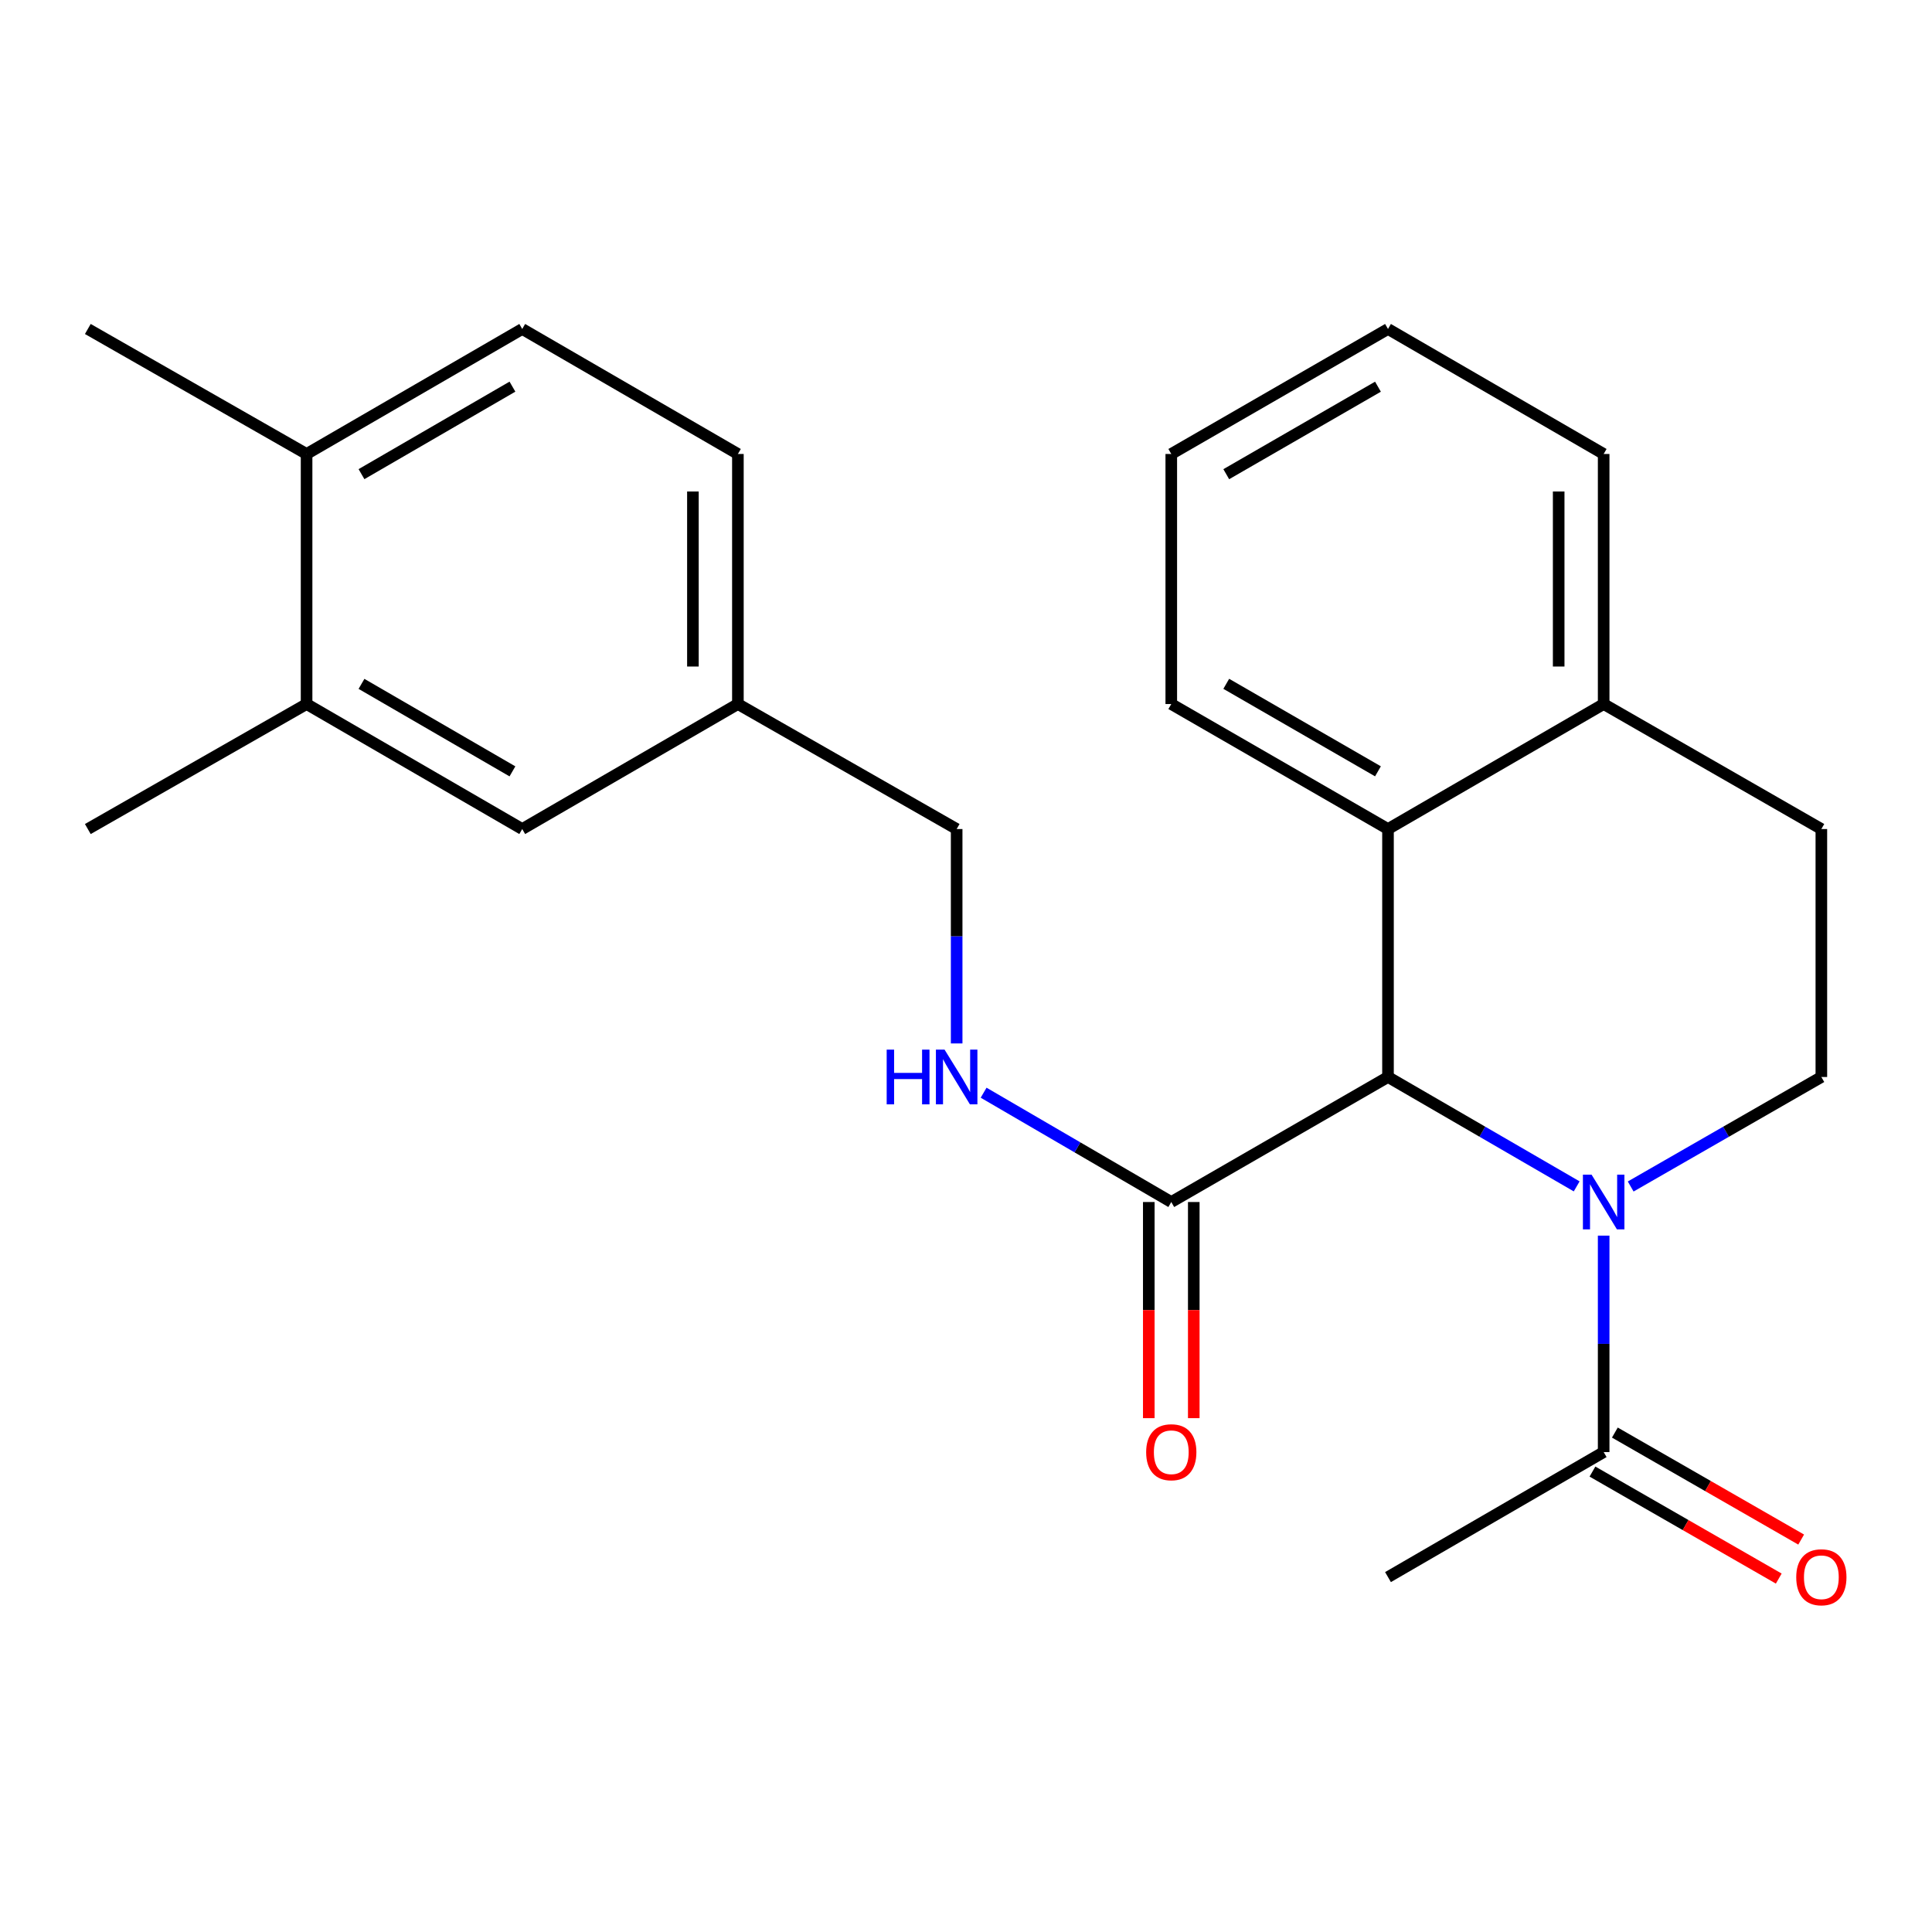 <?xml version='1.0' encoding='iso-8859-1'?>
<svg version='1.1' baseProfile='full'
              xmlns='http://www.w3.org/2000/svg'
                      xmlns:rdkit='http://www.rdkit.org/xml'
                      xmlns:xlink='http://www.w3.org/1999/xlink'
                  xml:space='preserve'
width='1000px' height='1000px' viewBox='0 0 1000 1000'>
<!-- END OF HEADER -->
<rect style='opacity:1.0;fill:#FFFFFF;stroke:none' width='1000' height='1000' x='0' y='0'> </rect>
<path class='bond-0' d='M 816.087,614.067 L 767.255,585.758' style='fill:none;fill-rule:evenodd;stroke:#0000FF;stroke-width:6px;stroke-linecap:butt;stroke-linejoin:miter;stroke-opacity:1' />
<path class='bond-0' d='M 767.255,585.758 L 718.424,557.45' style='fill:none;fill-rule:evenodd;stroke:#000000;stroke-width:6px;stroke-linecap:butt;stroke-linejoin:miter;stroke-opacity:1' />
<path class='bond-2' d='M 830.053,639.559 L 830.053,695.575' style='fill:none;fill-rule:evenodd;stroke:#0000FF;stroke-width:6px;stroke-linecap:butt;stroke-linejoin:miter;stroke-opacity:1' />
<path class='bond-2' d='M 830.053,695.575 L 830.053,751.591' style='fill:none;fill-rule:evenodd;stroke:#000000;stroke-width:6px;stroke-linecap:butt;stroke-linejoin:miter;stroke-opacity:1' />
<path class='bond-4' d='M 844.041,614.129 L 893.385,585.789' style='fill:none;fill-rule:evenodd;stroke:#0000FF;stroke-width:6px;stroke-linecap:butt;stroke-linejoin:miter;stroke-opacity:1' />
<path class='bond-4' d='M 893.385,585.789 L 942.729,557.45' style='fill:none;fill-rule:evenodd;stroke:#000000;stroke-width:6px;stroke-linecap:butt;stroke-linejoin:miter;stroke-opacity:1' />
<path class='bond-1' d='M 718.424,557.45 L 606.251,622.163' style='fill:none;fill-rule:evenodd;stroke:#000000;stroke-width:6px;stroke-linecap:butt;stroke-linejoin:miter;stroke-opacity:1' />
<path class='bond-3' d='M 718.424,557.45 L 718.424,429.109' style='fill:none;fill-rule:evenodd;stroke:#000000;stroke-width:6px;stroke-linecap:butt;stroke-linejoin:miter;stroke-opacity:1' />
<path class='bond-5' d='M 606.251,622.163 L 557.685,593.871' style='fill:none;fill-rule:evenodd;stroke:#000000;stroke-width:6px;stroke-linecap:butt;stroke-linejoin:miter;stroke-opacity:1' />
<path class='bond-5' d='M 557.685,593.871 L 509.12,565.579' style='fill:none;fill-rule:evenodd;stroke:#0000FF;stroke-width:6px;stroke-linecap:butt;stroke-linejoin:miter;stroke-opacity:1' />
<path class='bond-9' d='M 594.61,622.163 L 594.61,678.099' style='fill:none;fill-rule:evenodd;stroke:#000000;stroke-width:6px;stroke-linecap:butt;stroke-linejoin:miter;stroke-opacity:1' />
<path class='bond-9' d='M 594.61,678.099 L 594.61,734.035' style='fill:none;fill-rule:evenodd;stroke:#FF0000;stroke-width:6px;stroke-linecap:butt;stroke-linejoin:miter;stroke-opacity:1' />
<path class='bond-9' d='M 617.893,622.163 L 617.893,678.099' style='fill:none;fill-rule:evenodd;stroke:#000000;stroke-width:6px;stroke-linecap:butt;stroke-linejoin:miter;stroke-opacity:1' />
<path class='bond-9' d='M 617.893,678.099 L 617.893,734.035' style='fill:none;fill-rule:evenodd;stroke:#FF0000;stroke-width:6px;stroke-linecap:butt;stroke-linejoin:miter;stroke-opacity:1' />
<path class='bond-10' d='M 824.255,761.686 L 872.469,789.377' style='fill:none;fill-rule:evenodd;stroke:#000000;stroke-width:6px;stroke-linecap:butt;stroke-linejoin:miter;stroke-opacity:1' />
<path class='bond-10' d='M 872.469,789.377 L 920.683,817.068' style='fill:none;fill-rule:evenodd;stroke:#FF0000;stroke-width:6px;stroke-linecap:butt;stroke-linejoin:miter;stroke-opacity:1' />
<path class='bond-10' d='M 835.85,741.496 L 884.065,769.187' style='fill:none;fill-rule:evenodd;stroke:#000000;stroke-width:6px;stroke-linecap:butt;stroke-linejoin:miter;stroke-opacity:1' />
<path class='bond-10' d='M 884.065,769.187 L 932.279,796.878' style='fill:none;fill-rule:evenodd;stroke:#FF0000;stroke-width:6px;stroke-linecap:butt;stroke-linejoin:miter;stroke-opacity:1' />
<path class='bond-18' d='M 830.053,751.591 L 718.424,816.305' style='fill:none;fill-rule:evenodd;stroke:#000000;stroke-width:6px;stroke-linecap:butt;stroke-linejoin:miter;stroke-opacity:1' />
<path class='bond-17' d='M 718.424,429.109 L 606.251,364.408' style='fill:none;fill-rule:evenodd;stroke:#000000;stroke-width:6px;stroke-linecap:butt;stroke-linejoin:miter;stroke-opacity:1' />
<path class='bond-17' d='M 713.231,399.235 L 634.71,353.944' style='fill:none;fill-rule:evenodd;stroke:#000000;stroke-width:6px;stroke-linecap:butt;stroke-linejoin:miter;stroke-opacity:1' />
<path class='bond-24' d='M 718.424,429.109 L 830.053,364.408' style='fill:none;fill-rule:evenodd;stroke:#000000;stroke-width:6px;stroke-linecap:butt;stroke-linejoin:miter;stroke-opacity:1' />
<path class='bond-12' d='M 942.729,557.45 L 942.729,429.109' style='fill:none;fill-rule:evenodd;stroke:#000000;stroke-width:6px;stroke-linecap:butt;stroke-linejoin:miter;stroke-opacity:1' />
<path class='bond-15' d='M 495.165,540.081 L 495.165,484.595' style='fill:none;fill-rule:evenodd;stroke:#0000FF;stroke-width:6px;stroke-linecap:butt;stroke-linejoin:miter;stroke-opacity:1' />
<path class='bond-15' d='M 495.165,484.595 L 495.165,429.109' style='fill:none;fill-rule:evenodd;stroke:#000000;stroke-width:6px;stroke-linecap:butt;stroke-linejoin:miter;stroke-opacity:1' />
<path class='bond-6' d='M 158.687,364.408 L 270.304,429.109' style='fill:none;fill-rule:evenodd;stroke:#000000;stroke-width:6px;stroke-linecap:butt;stroke-linejoin:miter;stroke-opacity:1' />
<path class='bond-6' d='M 187.106,353.97 L 265.238,399.26' style='fill:none;fill-rule:evenodd;stroke:#000000;stroke-width:6px;stroke-linecap:butt;stroke-linejoin:miter;stroke-opacity:1' />
<path class='bond-19' d='M 158.687,364.408 L 45.455,429.109' style='fill:none;fill-rule:evenodd;stroke:#000000;stroke-width:6px;stroke-linecap:butt;stroke-linejoin:miter;stroke-opacity:1' />
<path class='bond-26' d='M 158.687,364.408 L 158.687,234.98' style='fill:none;fill-rule:evenodd;stroke:#000000;stroke-width:6px;stroke-linecap:butt;stroke-linejoin:miter;stroke-opacity:1' />
<path class='bond-7' d='M 830.053,364.408 L 942.729,429.109' style='fill:none;fill-rule:evenodd;stroke:#000000;stroke-width:6px;stroke-linecap:butt;stroke-linejoin:miter;stroke-opacity:1' />
<path class='bond-20' d='M 830.053,364.408 L 830.053,234.98' style='fill:none;fill-rule:evenodd;stroke:#000000;stroke-width:6px;stroke-linecap:butt;stroke-linejoin:miter;stroke-opacity:1' />
<path class='bond-20' d='M 806.77,344.994 L 806.77,254.394' style='fill:none;fill-rule:evenodd;stroke:#000000;stroke-width:6px;stroke-linecap:butt;stroke-linejoin:miter;stroke-opacity:1' />
<path class='bond-8' d='M 158.687,234.98 L 270.304,170.279' style='fill:none;fill-rule:evenodd;stroke:#000000;stroke-width:6px;stroke-linecap:butt;stroke-linejoin:miter;stroke-opacity:1' />
<path class='bond-8' d='M 187.106,245.418 L 265.238,200.128' style='fill:none;fill-rule:evenodd;stroke:#000000;stroke-width:6px;stroke-linecap:butt;stroke-linejoin:miter;stroke-opacity:1' />
<path class='bond-21' d='M 158.687,234.98 L 45.455,170.279' style='fill:none;fill-rule:evenodd;stroke:#000000;stroke-width:6px;stroke-linecap:butt;stroke-linejoin:miter;stroke-opacity:1' />
<path class='bond-11' d='M 270.304,429.109 L 381.933,364.408' style='fill:none;fill-rule:evenodd;stroke:#000000;stroke-width:6px;stroke-linecap:butt;stroke-linejoin:miter;stroke-opacity:1' />
<path class='bond-13' d='M 270.304,170.279 L 381.933,234.98' style='fill:none;fill-rule:evenodd;stroke:#000000;stroke-width:6px;stroke-linecap:butt;stroke-linejoin:miter;stroke-opacity:1' />
<path class='bond-14' d='M 381.933,364.408 L 495.165,429.109' style='fill:none;fill-rule:evenodd;stroke:#000000;stroke-width:6px;stroke-linecap:butt;stroke-linejoin:miter;stroke-opacity:1' />
<path class='bond-16' d='M 381.933,364.408 L 381.933,234.98' style='fill:none;fill-rule:evenodd;stroke:#000000;stroke-width:6px;stroke-linecap:butt;stroke-linejoin:miter;stroke-opacity:1' />
<path class='bond-16' d='M 358.65,344.994 L 358.65,254.394' style='fill:none;fill-rule:evenodd;stroke:#000000;stroke-width:6px;stroke-linecap:butt;stroke-linejoin:miter;stroke-opacity:1' />
<path class='bond-22' d='M 606.251,364.408 L 606.251,234.98' style='fill:none;fill-rule:evenodd;stroke:#000000;stroke-width:6px;stroke-linecap:butt;stroke-linejoin:miter;stroke-opacity:1' />
<path class='bond-23' d='M 830.053,234.98 L 718.424,170.279' style='fill:none;fill-rule:evenodd;stroke:#000000;stroke-width:6px;stroke-linecap:butt;stroke-linejoin:miter;stroke-opacity:1' />
<path class='bond-25' d='M 606.251,234.98 L 718.424,170.279' style='fill:none;fill-rule:evenodd;stroke:#000000;stroke-width:6px;stroke-linecap:butt;stroke-linejoin:miter;stroke-opacity:1' />
<path class='bond-25' d='M 634.71,245.444 L 713.231,200.153' style='fill:none;fill-rule:evenodd;stroke:#000000;stroke-width:6px;stroke-linecap:butt;stroke-linejoin:miter;stroke-opacity:1' />
<path  class='atom-0' d='M 823.793 608.003
L 833.073 623.003
Q 833.993 624.483, 835.473 627.163
Q 836.953 629.843, 837.033 630.003
L 837.033 608.003
L 840.793 608.003
L 840.793 636.323
L 836.913 636.323
L 826.953 619.923
Q 825.793 618.003, 824.553 615.803
Q 823.353 613.603, 822.993 612.923
L 822.993 636.323
L 819.313 636.323
L 819.313 608.003
L 823.793 608.003
' fill='#0000FF'/>
<path  class='atom-6' d='M 458.945 543.29
L 462.785 543.29
L 462.785 555.33
L 477.265 555.33
L 477.265 543.29
L 481.105 543.29
L 481.105 571.61
L 477.265 571.61
L 477.265 558.53
L 462.785 558.53
L 462.785 571.61
L 458.945 571.61
L 458.945 543.29
' fill='#0000FF'/>
<path  class='atom-6' d='M 488.905 543.29
L 498.185 558.29
Q 499.105 559.77, 500.585 562.45
Q 502.065 565.13, 502.145 565.29
L 502.145 543.29
L 505.905 543.29
L 505.905 571.61
L 502.025 571.61
L 492.065 555.21
Q 490.905 553.29, 489.665 551.09
Q 488.465 548.89, 488.105 548.21
L 488.105 571.61
L 484.425 571.61
L 484.425 543.29
L 488.905 543.29
' fill='#0000FF'/>
<path  class='atom-10' d='M 593.251 751.671
Q 593.251 744.871, 596.611 741.071
Q 599.971 737.271, 606.251 737.271
Q 612.531 737.271, 615.891 741.071
Q 619.251 744.871, 619.251 751.671
Q 619.251 758.551, 615.851 762.471
Q 612.451 766.351, 606.251 766.351
Q 600.011 766.351, 596.611 762.471
Q 593.251 758.591, 593.251 751.671
M 606.251 763.151
Q 610.571 763.151, 612.891 760.271
Q 615.251 757.351, 615.251 751.671
Q 615.251 746.111, 612.891 743.311
Q 610.571 740.471, 606.251 740.471
Q 601.931 740.471, 599.571 743.271
Q 597.251 746.071, 597.251 751.671
Q 597.251 757.391, 599.571 760.271
Q 601.931 763.151, 606.251 763.151
' fill='#FF0000'/>
<path  class='atom-11' d='M 929.729 816.385
Q 929.729 809.585, 933.089 805.785
Q 936.449 801.985, 942.729 801.985
Q 949.009 801.985, 952.369 805.785
Q 955.729 809.585, 955.729 816.385
Q 955.729 823.265, 952.329 827.185
Q 948.929 831.065, 942.729 831.065
Q 936.489 831.065, 933.089 827.185
Q 929.729 823.305, 929.729 816.385
M 942.729 827.865
Q 947.049 827.865, 949.369 824.985
Q 951.729 822.065, 951.729 816.385
Q 951.729 810.825, 949.369 808.025
Q 947.049 805.185, 942.729 805.185
Q 938.409 805.185, 936.049 807.985
Q 933.729 810.785, 933.729 816.385
Q 933.729 822.105, 936.049 824.985
Q 938.409 827.865, 942.729 827.865
' fill='#FF0000'/>
</svg>
